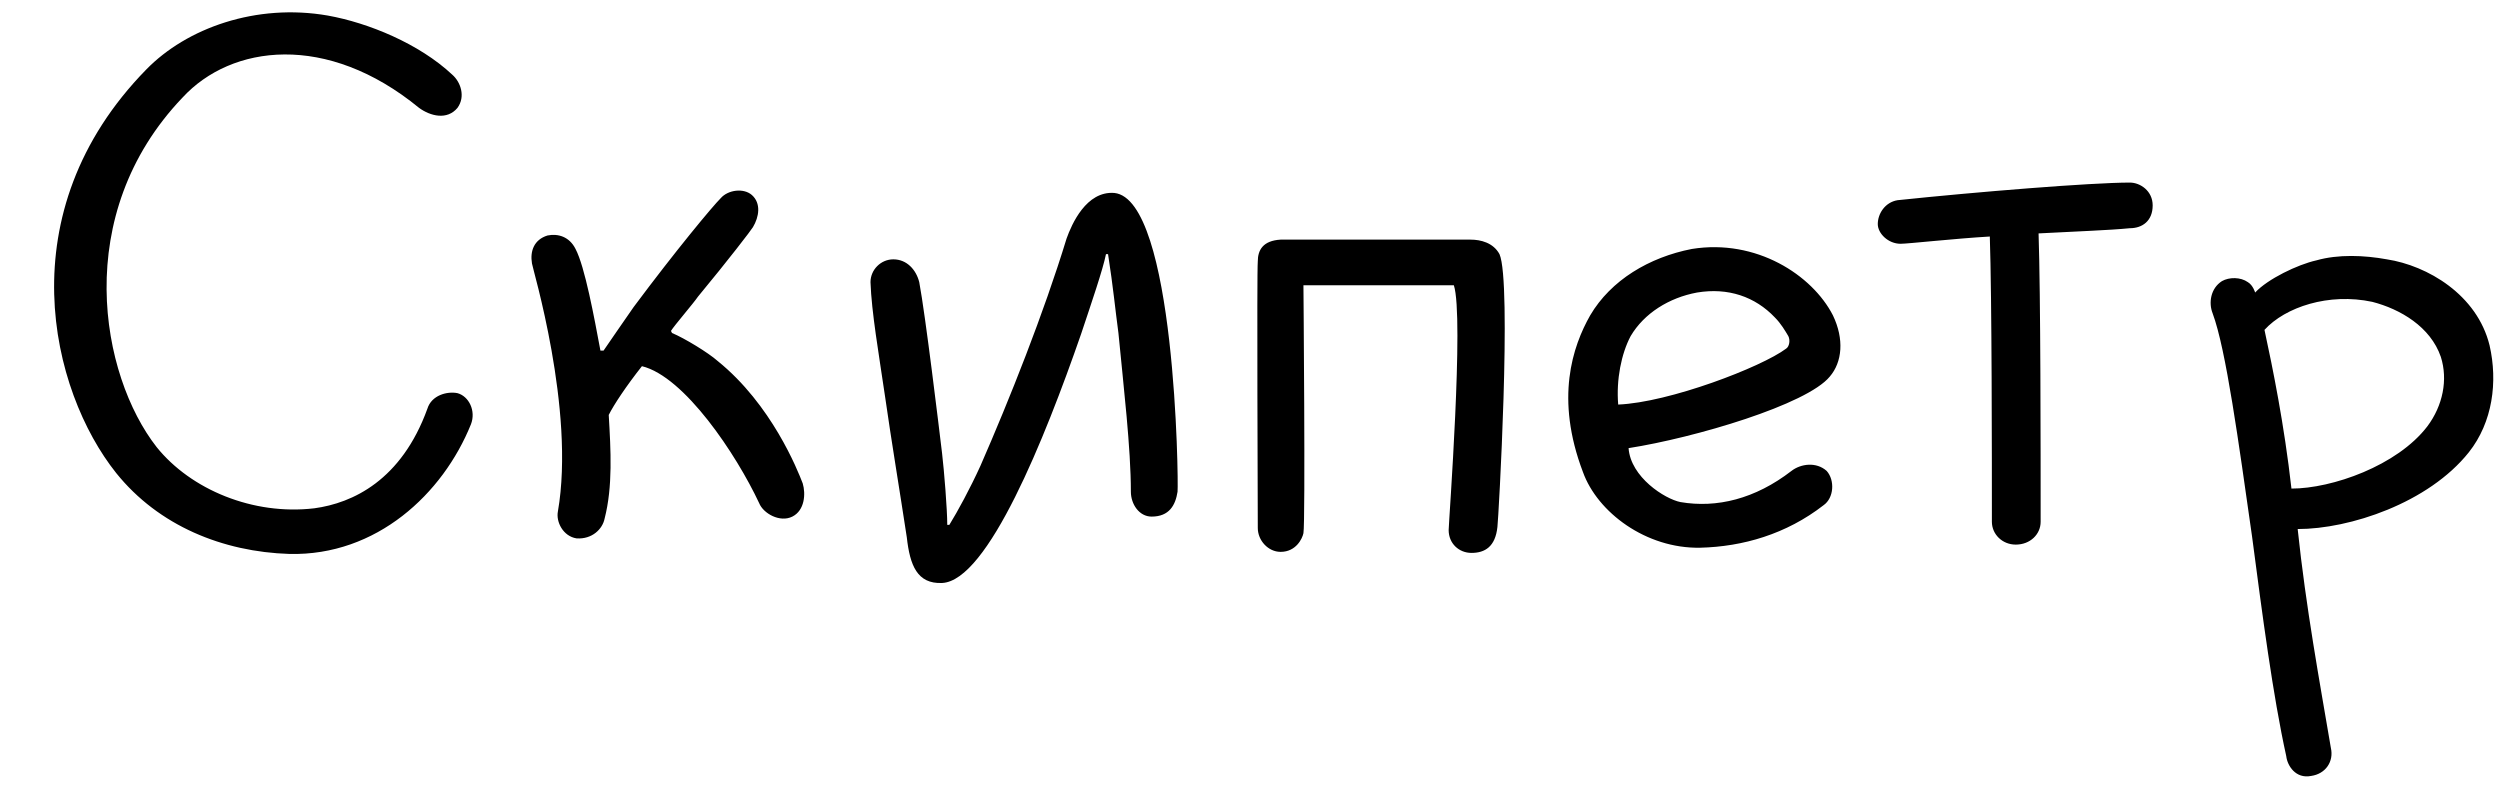 <?xml version="1.0" encoding="UTF-8"?> <svg xmlns="http://www.w3.org/2000/svg" width="241" height="76" viewBox="0 0 241 76" fill="none"> <path d="M27.9 53.4C21.5 53.2 15.3 50.7 11.2 45.6C4.9 37.7 0.6 20.5 14.1 6.7C18 2.7 24.7 0.3 31.6 1.5C35.5 2.2 40.4 4.2 43.6 7.2C44.4 7.9 44.9 9.3 44.1 10.4C43.1 11.6 41.5 11.2 40.4 10.4C31.5 3.1 22.3 4.3 17.6 9.4C6.8 20.7 9.7 36.2 15.1 43.1C18.4 47.2 24.4 49.7 30.3 49C34 48.5 38.7 46.3 41.2 39.4C41.6 38.1 43.1 37.7 44.1 37.9C45.2 38.2 45.9 39.6 45.4 40.9C42.7 47.6 36.3 53.6 27.9 53.4ZM55.582 51.9C54.282 51.7 53.582 50.3 53.782 49.3C55.482 39.5 51.282 25.7 51.282 25.4C51.082 24.2 51.482 23.1 52.782 22.7C53.782 22.5 54.882 22.8 55.482 24C56.382 25.7 57.282 30.6 57.882 33.8H58.182C58.882 32.8 59.882 31.3 61.082 29.6C65.182 24.1 68.682 19.9 69.482 19.1C70.182 18.3 71.682 18.1 72.482 18.8C73.382 19.6 73.182 20.9 72.582 21.9C72.482 22.1 70.182 25.1 67.282 28.6C66.882 29.2 64.982 31.4 64.682 31.9L64.782 32.1C65.982 32.6 68.282 34 69.182 34.8C74.382 39 76.882 45.3 77.382 46.6C77.682 47.6 77.582 49.2 76.382 49.8C75.182 50.4 73.582 49.5 73.182 48.5C70.982 43.8 65.982 36.3 61.882 35.3C60.382 37.2 59.182 39 58.682 40C58.882 43.4 59.082 46.9 58.282 50C58.082 51 57.082 52 55.582 51.9ZM90.816 56.2C88.416 56.3 87.716 54.5 87.416 51.8C86.716 47.2 85.916 42.4 85.316 38.2C84.716 34.1 84.016 30.1 83.916 27.2C83.916 26 84.916 25 86.116 25C87.416 25 88.316 26 88.616 27.2C89.216 30.4 90.516 41.2 90.816 43.7C91.016 45.4 91.316 49.1 91.316 50.6H91.516C92.316 49.3 93.516 47.1 94.516 44.9C97.316 38.5 100.616 30.2 102.816 23C103.316 21.6 104.716 18.4 107.416 18.6C113.316 19.2 113.616 46.4 113.516 47.4C113.316 48.7 112.716 49.8 111.016 49.8C109.816 49.8 109.016 48.6 109.016 47.4C109.016 43.2 108.316 37.3 107.816 32.1C107.516 29.9 107.316 27.7 106.816 24.5H106.616C106.316 26 105.216 29.2 104.216 32.2C100.716 42.3 95.216 56 90.816 56.2ZM123.451 53.2C122.251 53.2 121.251 52.1 121.251 50.9C121.251 49.7 121.151 26.2 121.251 25.2C121.251 24.1 121.751 23.2 123.451 23.1C125.151 23.1 141.751 23.1 141.751 23.1C142.751 23.1 143.951 23.4 144.551 24.5C145.751 27.2 144.451 50.1 144.351 50.8C144.151 52.7 143.151 53.3 141.851 53.3C140.651 53.3 139.651 52.4 139.651 51.1C139.651 50.4 141.151 30.5 140.151 27.5H125.651C125.651 27.5 125.851 50.3 125.651 51.4C125.551 51.9 124.951 53.2 123.451 53.2ZM163.894 52.8C158.694 52.9 153.994 49.4 152.594 45.5C149.894 38.4 151.594 33.4 153.294 30.4C155.294 27 158.994 24.8 163.094 24C169.294 23 174.694 26.5 176.694 30.4C177.794 32.7 177.594 34.9 176.394 36.3C174.194 39 163.394 42.2 156.994 43.2C157.194 46 160.494 48.1 161.994 48.4C165.494 49 169.194 48.1 172.694 45.4C173.594 44.7 175.094 44.5 176.094 45.4C176.894 46.3 176.794 48 175.794 48.7C172.194 51.5 167.994 52.7 163.894 52.8ZM163.594 28.2C160.894 28.7 158.494 30.2 157.194 32.4C156.294 34.1 155.794 36.6 155.994 39C160.894 38.8 169.794 35.4 172.194 33.6C172.494 33.4 172.594 32.8 172.394 32.4C172.094 31.9 171.694 31.2 171.094 30.6C169.194 28.6 166.594 27.7 163.594 28.2ZM205.318 17.6C206.318 17.6 207.518 18.4 207.518 19.8C207.518 21.3 206.518 22 205.318 22C203.318 22.2 200.218 22.3 196.518 22.5C196.718 28.4 196.718 43.4 196.718 50.3C196.718 51.5 195.718 52.5 194.318 52.5C193.018 52.5 192.018 51.5 192.018 50.3C192.018 44.2 192.018 28.7 191.818 22.8C188.418 23 183.918 23.5 183.218 23.5C182.018 23.5 181.018 22.5 181.018 21.6C181.018 20.6 181.718 19.5 182.918 19.3C190.518 18.5 201.618 17.6 205.318 17.6ZM222.796 74.8C221.296 75.1 220.496 73.8 220.396 72.9C219.096 67 218.096 59.3 217.096 51.7C215.796 42.6 214.596 33.7 213.296 30.2C212.896 29.2 213.096 27.8 214.196 27.1C214.896 26.7 215.996 26.7 216.696 27.2C217.196 27.5 217.396 28.2 217.396 28.2C218.596 26.9 221.496 25.5 223.296 25.1C225.396 24.5 227.896 24.6 230.096 25C233.996 25.6 238.796 28.4 239.996 33.3C240.796 36.8 240.296 40.7 237.996 43.6C234.096 48.5 226.496 51 221.496 51C222.296 58.6 223.596 65.6 224.696 72.1C224.996 73.4 224.196 74.6 222.796 74.8ZM220.896 47.1C224.796 47.1 231.096 44.9 233.996 41.1C235.496 39.1 235.996 36.6 235.296 34.4C234.296 31.5 231.396 29.8 228.696 29.1C224.496 28.2 220.296 29.6 218.296 31.8C219.096 35.5 220.196 40.9 220.896 47.1Z" fill="black"></path> </svg> 